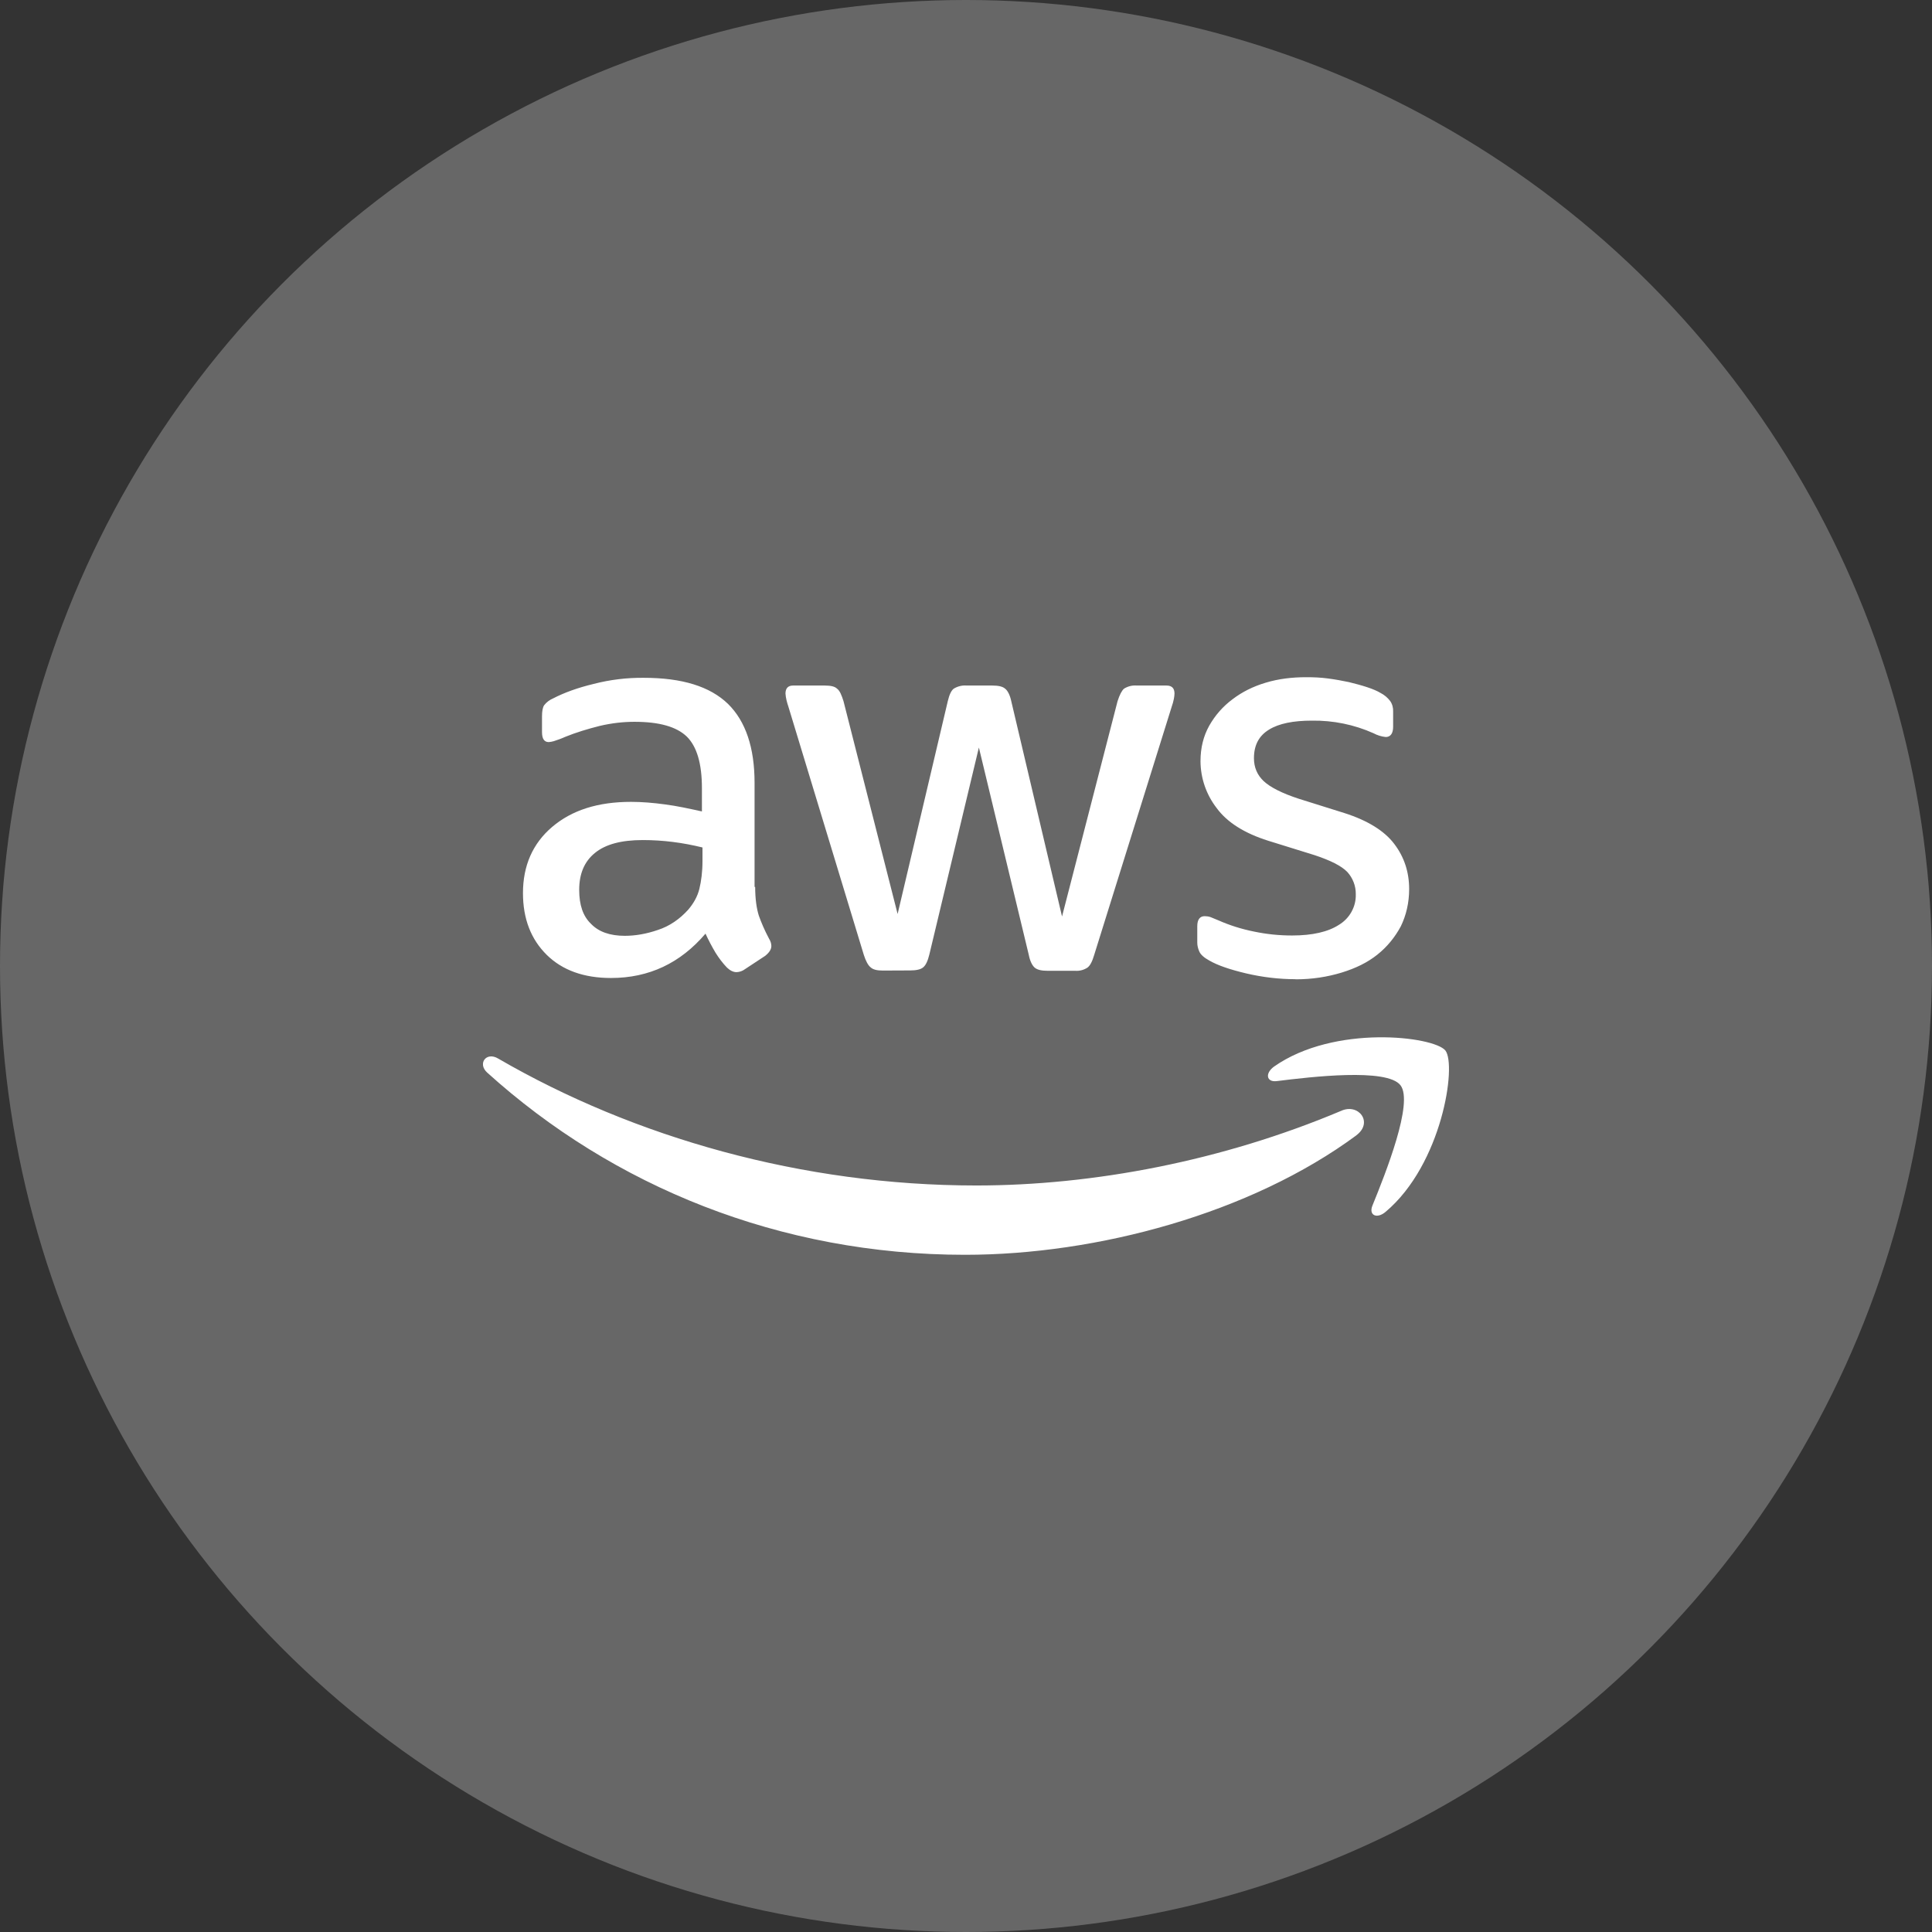 <svg width="48" height="48" viewBox="0 0 48 48" fill="none" xmlns="http://www.w3.org/2000/svg">
<rect x="0" y="0" width="48" height="48" fill="#333333" stroke="none"/>
<circle cx="24" cy="24" r="24" fill="#676767"/>
<g clip-path="url(#clip0_199_2039)">
<path d="M18.762 22.035C18.762 22.332 18.797 22.57 18.852 22.746C18.914 22.922 18.996 23.113 19.106 23.32C19.148 23.387 19.164 23.45 19.164 23.504C19.164 23.586 19.113 23.665 19.012 23.747L18.508 24.079C18.446 24.126 18.375 24.149 18.301 24.153C18.219 24.153 18.14 24.114 18.062 24.04C17.953 23.927 17.859 23.801 17.774 23.665C17.684 23.512 17.602 23.357 17.528 23.196C16.903 23.93 16.122 24.298 15.18 24.298C14.508 24.298 13.973 24.107 13.583 23.723C13.192 23.336 12.993 22.828 12.993 22.188C12.993 21.512 13.232 20.957 13.72 20.543C14.208 20.129 14.852 19.922 15.677 19.922C15.946 19.922 16.227 19.945 16.52 19.985C16.817 20.023 17.122 20.09 17.439 20.16V19.578C17.439 18.973 17.313 18.547 17.064 18.301C16.809 18.055 16.38 17.933 15.763 17.933C15.486 17.933 15.197 17.965 14.9 18.035C14.607 18.109 14.318 18.195 14.04 18.308C13.947 18.351 13.853 18.383 13.759 18.414C13.72 18.426 13.677 18.433 13.634 18.437C13.521 18.437 13.466 18.355 13.466 18.188V17.797C13.466 17.672 13.482 17.574 13.521 17.519C13.579 17.445 13.657 17.387 13.743 17.351C14.024 17.206 14.357 17.086 14.748 16.992C15.158 16.886 15.575 16.836 15.993 16.84C16.947 16.84 17.638 17.054 18.087 17.488C18.524 17.918 18.747 18.571 18.747 19.45V22.036L18.762 22.035ZM15.523 23.25C15.785 23.25 16.058 23.203 16.343 23.105C16.632 23.012 16.887 22.836 17.101 22.598C17.23 22.445 17.328 22.277 17.375 22.086C17.422 21.895 17.453 21.66 17.453 21.391V21.055C17.21 20.996 16.968 20.949 16.718 20.918C16.473 20.887 16.223 20.871 15.969 20.871C15.433 20.871 15.043 20.977 14.781 21.191C14.516 21.406 14.39 21.711 14.39 22.109C14.39 22.484 14.484 22.762 14.684 22.953C14.875 23.152 15.155 23.25 15.523 23.25ZM21.933 24.113C21.788 24.113 21.691 24.09 21.629 24.032C21.567 23.984 21.508 23.871 21.461 23.723L19.586 17.552C19.55 17.446 19.523 17.341 19.515 17.231C19.515 17.102 19.578 17.032 19.703 17.032H20.488C20.64 17.032 20.742 17.055 20.796 17.11C20.863 17.157 20.91 17.27 20.957 17.422L22.301 22.708L23.547 17.422C23.585 17.262 23.633 17.157 23.695 17.11C23.793 17.051 23.902 17.023 24.015 17.032H24.652C24.804 17.032 24.91 17.055 24.972 17.11C25.035 17.157 25.093 17.27 25.125 17.422L26.386 22.77L27.765 17.422C27.816 17.262 27.871 17.157 27.926 17.11C28.02 17.051 28.129 17.023 28.238 17.032H28.981C29.11 17.032 29.18 17.094 29.18 17.231C29.18 17.27 29.173 17.309 29.165 17.36C29.153 17.427 29.133 17.493 29.11 17.56L27.184 23.728C27.137 23.888 27.083 23.993 27.016 24.041C26.926 24.099 26.821 24.127 26.715 24.119H26.027C25.875 24.119 25.773 24.095 25.707 24.041C25.645 23.986 25.59 23.88 25.559 23.72L24.32 18.572L23.09 23.712C23.051 23.872 23.003 23.977 22.938 24.032C22.875 24.087 22.762 24.11 22.617 24.11L21.933 24.113ZM32.187 24.328C31.773 24.328 31.359 24.277 30.961 24.184C30.563 24.09 30.25 23.984 30.043 23.863C29.914 23.793 29.828 23.715 29.797 23.641C29.765 23.57 29.746 23.496 29.746 23.418V23.012C29.746 22.843 29.813 22.762 29.93 22.762C29.977 22.762 30.027 22.769 30.075 22.785C30.122 22.805 30.195 22.836 30.274 22.867C30.548 22.988 30.84 23.081 31.153 23.144C31.473 23.211 31.782 23.242 32.102 23.242C32.606 23.242 32.997 23.152 33.267 22.976C33.532 22.816 33.693 22.527 33.684 22.219C33.688 22.012 33.61 21.812 33.47 21.66C33.325 21.512 33.052 21.375 32.661 21.246L31.505 20.887C30.923 20.703 30.489 20.434 30.227 20.075C29.97 19.742 29.829 19.337 29.826 18.914C29.826 18.578 29.9 18.285 30.044 18.028C30.189 17.773 30.381 17.552 30.619 17.375C30.858 17.192 31.131 17.055 31.447 16.961C31.767 16.864 32.103 16.825 32.455 16.825C32.63 16.825 32.814 16.832 32.99 16.856C33.174 16.88 33.342 16.911 33.51 16.946C33.666 16.985 33.819 17.024 33.963 17.072C34.108 17.119 34.221 17.169 34.299 17.216C34.393 17.264 34.475 17.333 34.538 17.416C34.593 17.494 34.616 17.587 34.612 17.681V18.056C34.612 18.224 34.545 18.311 34.428 18.311C34.319 18.299 34.218 18.268 34.124 18.217C33.643 18.002 33.12 17.896 32.592 17.904C32.136 17.904 31.776 17.974 31.529 18.127C31.28 18.279 31.154 18.509 31.154 18.838C31.154 19.061 31.233 19.252 31.393 19.404C31.553 19.556 31.85 19.709 32.272 19.846L33.404 20.201C33.979 20.385 34.397 20.643 34.643 20.971C34.889 21.295 35.01 21.67 35.01 22.088C35.01 22.428 34.936 22.741 34.803 23.014C34.658 23.283 34.467 23.521 34.221 23.717C33.971 23.917 33.678 24.057 33.335 24.163C32.975 24.272 32.6 24.331 32.19 24.331L32.187 24.328ZM33.699 28.207C31.07 30.148 27.257 31.175 23.976 31.175C19.378 31.175 15.233 29.476 12.104 26.648C11.858 26.425 12.081 26.121 12.378 26.3C15.761 28.262 19.937 29.453 24.253 29.453C27.167 29.453 30.366 28.843 33.315 27.601C33.752 27.398 34.127 27.886 33.698 28.206L33.699 28.207ZM34.793 26.961C34.457 26.531 32.57 26.754 31.718 26.86C31.464 26.891 31.422 26.665 31.656 26.497C33.156 25.446 35.621 25.747 35.91 26.099C36.195 26.462 35.828 28.927 34.426 30.107C34.212 30.29 34 30.197 34.097 29.954C34.418 29.165 35.129 27.387 34.793 26.961Z" fill="white"/>
</g>
<defs>
<clipPath id="clip0_199_2039">
<rect width="24" height="24" fill="white" transform="translate(12 12)"/>
</clipPath>
</defs>
</svg>
